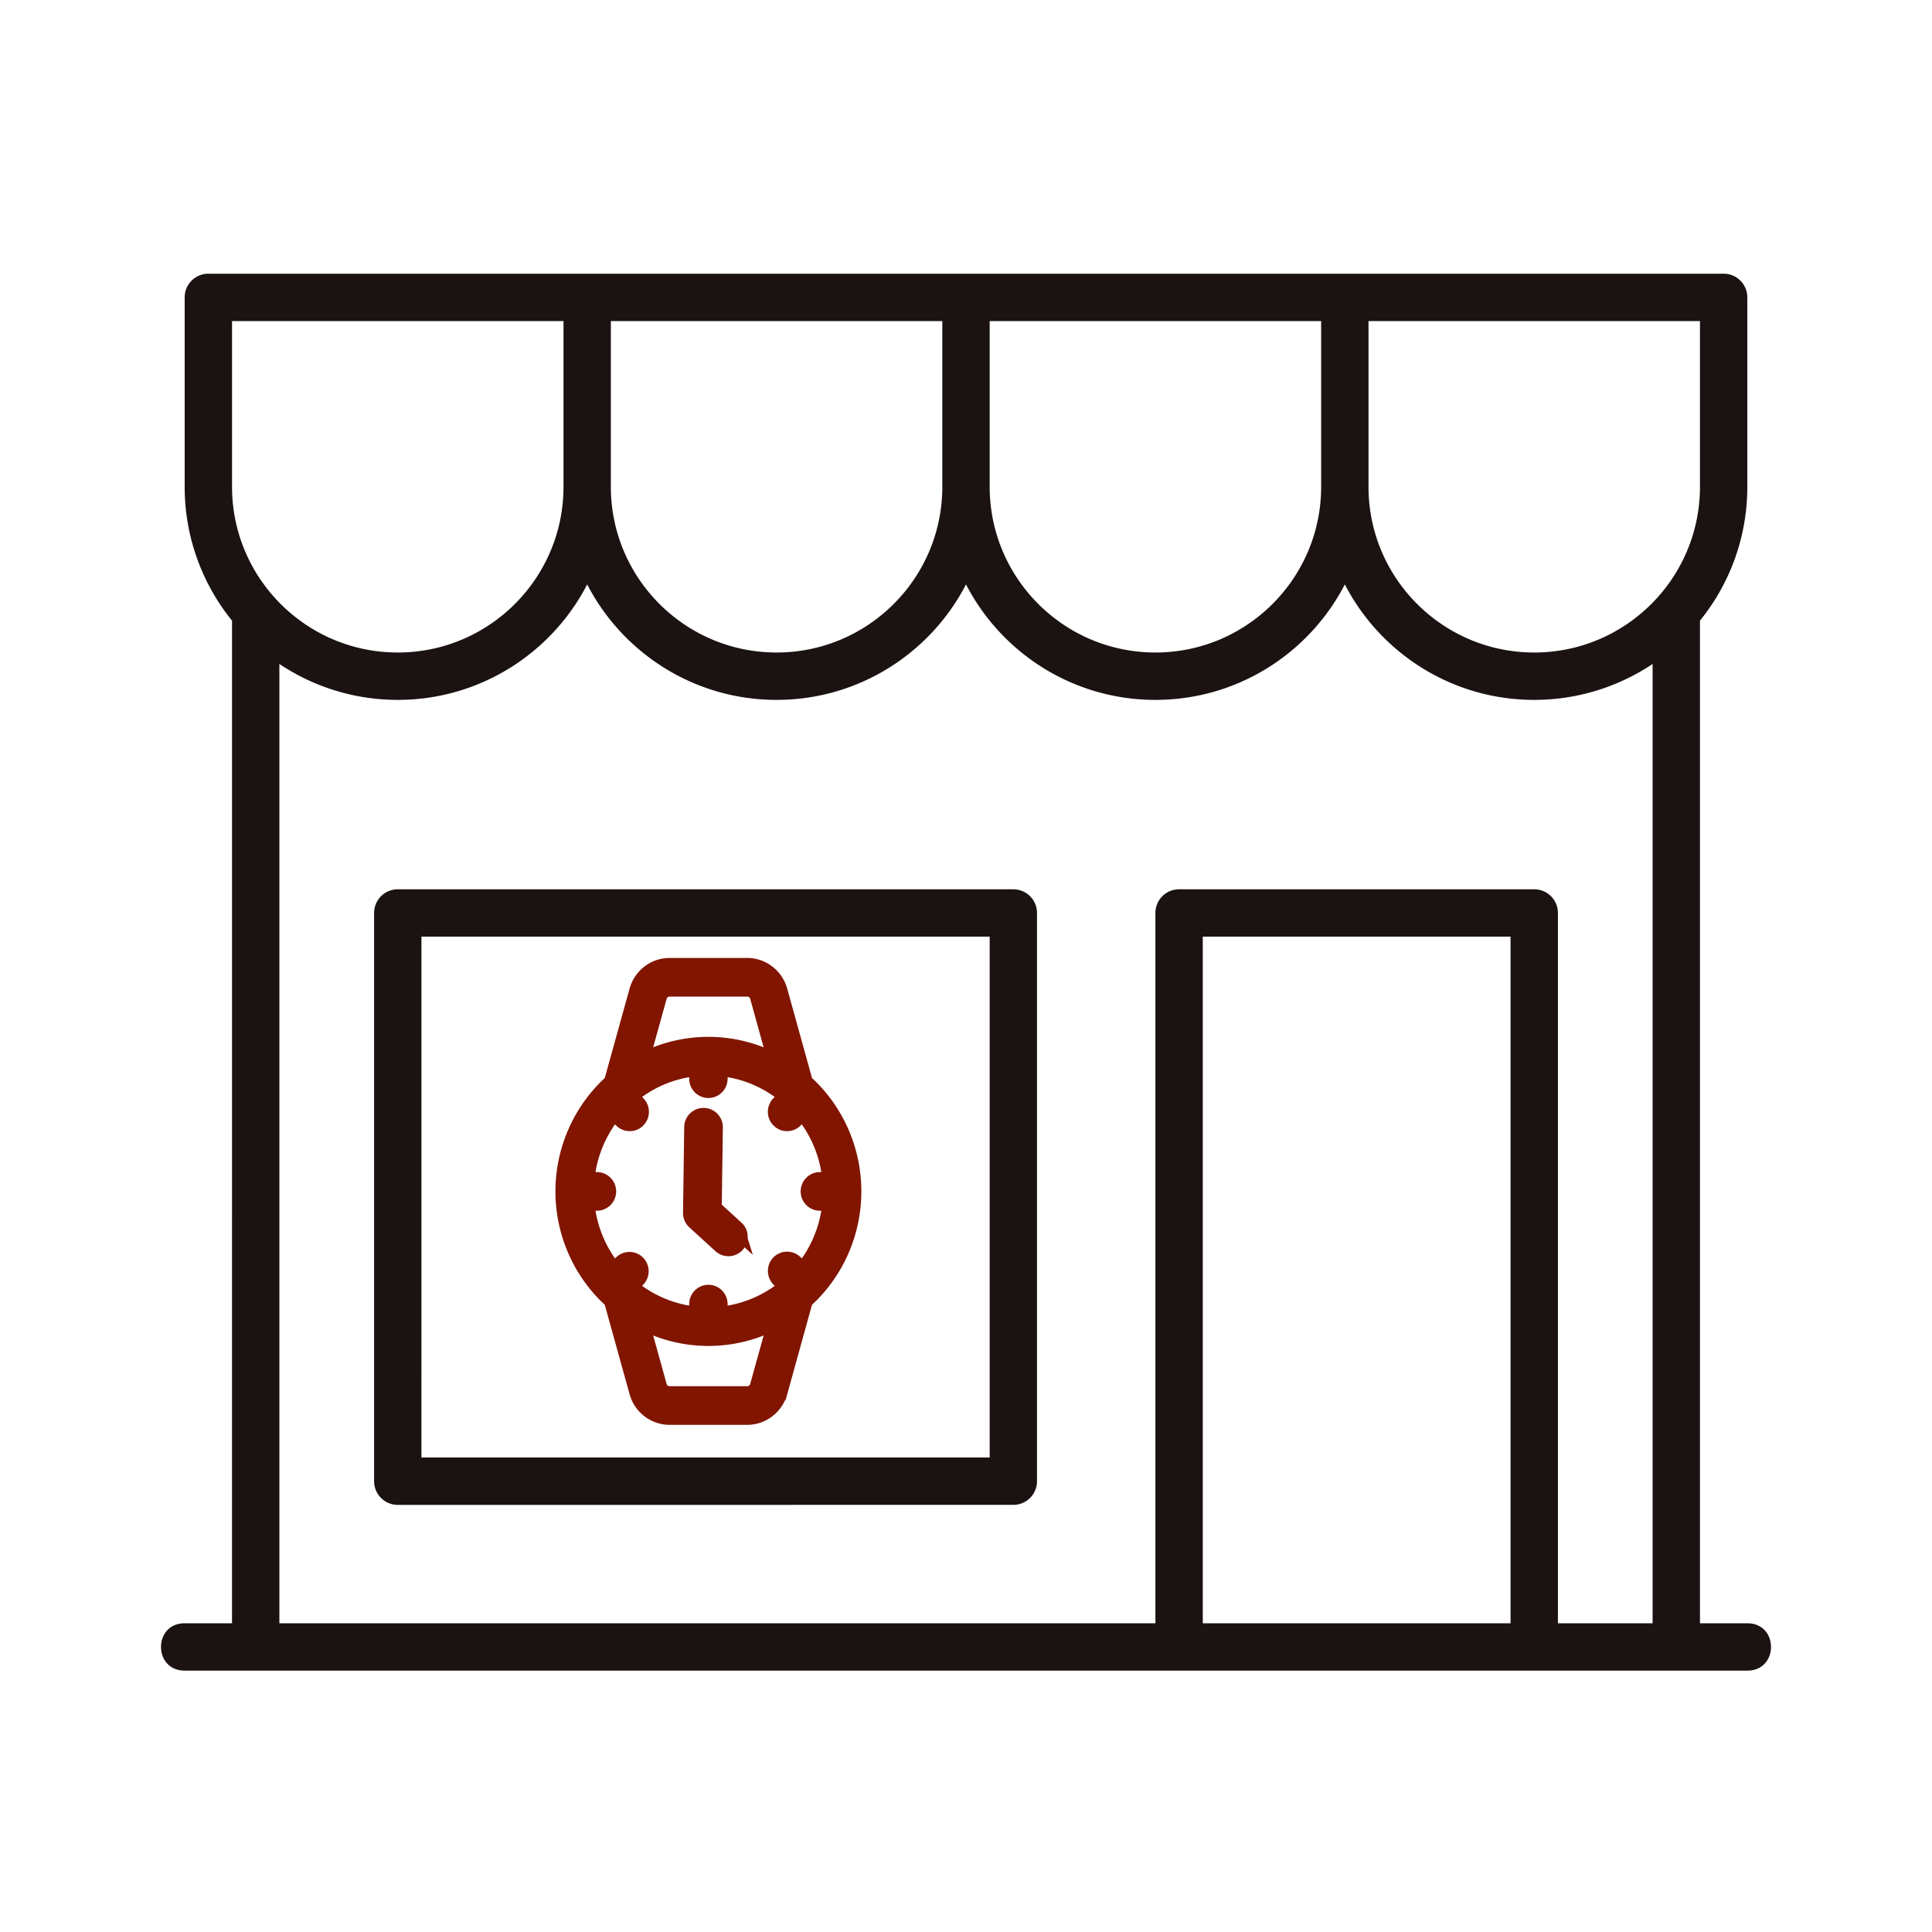 <svg xmlns="http://www.w3.org/2000/svg" width="120" height="120" fill="none"><path fill="#1B1212" fill-rule="evenodd" d="M14.412 38.55a13.176 13.176 0 0 1-2.941-8.315V18.471c0-.813.658-1.471 1.47-1.471h94.118c.812 0 1.47.658 1.47 1.47v11.765c0 3.149-1.102 6.042-2.941 8.315v62.274h2.941c1.961 0 1.961 2.941 0 2.941H11.471c-1.961 0-1.961-2.941 0-2.941h2.94zm82.353 62.274h5.882V41.239a13.188 13.188 0 0 1-7.353 2.232c-5.12 0-9.563-2.915-11.764-7.172-2.202 4.258-6.648 7.172-11.765 7.172-5.12 0-9.564-2.915-11.765-7.172-2.202 4.258-6.648 7.172-11.765 7.172-5.12 0-9.563-2.915-11.764-7.172-2.202 4.258-6.648 7.172-11.765 7.172-2.67 0-5.212-.798-7.353-2.232v59.585h54.412V56.706c0-.812.658-1.47 1.47-1.47h22.06c.811 0 1.47.658 1.47 1.47zM14.412 19.941v10.294c0 5.677 4.613 10.294 10.294 10.294C30.383 40.53 35 35.916 35 30.235V19.941zm47.059 0v10.294c0 5.677 4.613 10.294 10.294 10.294 5.677 0 10.294-4.613 10.294-10.294V19.941zm23.529 0v10.294c0 5.677 4.614 10.294 10.294 10.294 5.677 0 10.294-4.613 10.294-10.294V19.941zm-47.059 0v10.294c0 5.677 4.614 10.294 10.294 10.294 5.677 0 10.294-4.613 10.294-10.294V19.941zm36.765 38.235v42.648h19.117V58.177zm-50 35.295A1.47 1.47 0 0 1 23.236 92V56.706c0-.812.658-1.47 1.47-1.47H62.94c.812 0 1.47.658 1.47 1.47V92a1.47 1.47 0 0 1-1.47 1.47zm1.47-2.942h35.295V58.177H26.177z" clip-rule="evenodd"/><path fill="#811500" stroke="#811500" d="m48.413 86.467 1.579-5.696a9.053 9.053 0 0 0 2.221-3.06 9.143 9.143 0 0 0 0-7.422 9.053 9.053 0 0 0-2.221-3.06l-1.58-5.695a2.109 2.109 0 0 0-.747-1.106A2.07 2.07 0 0 0 46.41 60H41.59c-.453 0-.894.15-1.255.427a2.108 2.108 0 0 0-.748 1.106l-1.58 5.696a9.053 9.053 0 0 0-2.221 3.06 9.143 9.143 0 0 0 0 7.422 9.053 9.053 0 0 0 2.221 3.06l1.58 5.695c.123.442.386.83.747 1.107a2.07 2.07 0 0 0 1.256.427h4.819c.453 0 .894-.15 1.255-.427.361-.277.624-.665.748-1.106ZM43.308 81v.664a7.534 7.534 0 0 1-4.177-1.75l.463-.469a.704.704 0 0 0-.008-.981.688.688 0 0 0-.97-.008l-.464.468A7.707 7.707 0 0 1 36.42 74.7h.657c.184 0 .36-.074.49-.205a.704.704 0 0 0 0-.99.688.688 0 0 0-.49-.205h-.657a7.707 7.707 0 0 1 1.731-4.224l.464.47a.693.693 0 0 0 .76.16.693.693 0 0 0 .379-.382.707.707 0 0 0-.16-.769l-.464-.469a7.532 7.532 0 0 1 4.178-1.75V67c0 .186.073.364.203.495a.688.688 0 0 0 .979 0 .704.704 0 0 0 .203-.495v-.664c1.536.14 2.993.75 4.177 1.75l-.464.469a.701.701 0 0 0-.16.768.702.702 0 0 0 .379.383.686.686 0 0 0 .76-.162l.464-.468a7.707 7.707 0 0 1 1.732 4.224h-.658a.688.688 0 0 0-.489.205.704.704 0 0 0 0 .99c.13.131.306.205.49.205h.657a7.708 7.708 0 0 1-1.731 4.224l-.464-.47a.692.692 0 0 0-.76-.16.693.693 0 0 0-.379.382.707.707 0 0 0 .16.769l.464.469a7.535 7.535 0 0 1-4.178 1.75V81a.704.704 0 0 0-.203-.495.688.688 0 0 0-.98 0 .704.704 0 0 0-.202.495Zm-2.386-19.09a.688.688 0 0 1 .67-.51h4.818a.688.688 0 0 1 .67.511l1.121 4.047a8.876 8.876 0 0 0-8.402 0zm.67 24.69a.688.688 0 0 1-.67-.51l-1.123-4.048a8.877 8.877 0 0 0 8.403 0l-1.123 4.048a.688.688 0 0 1-.67.51z"/><path fill="#811500" stroke="#811500" d="m45.73 76.322-1.402-1.282.07-5.016a.7.7 0 0 0-1.4-.02l-.074 5.331a.7.7 0 0 0 .226.525l1.634 1.494a.701.701 0 0 0 .945-1.035z"/></svg>